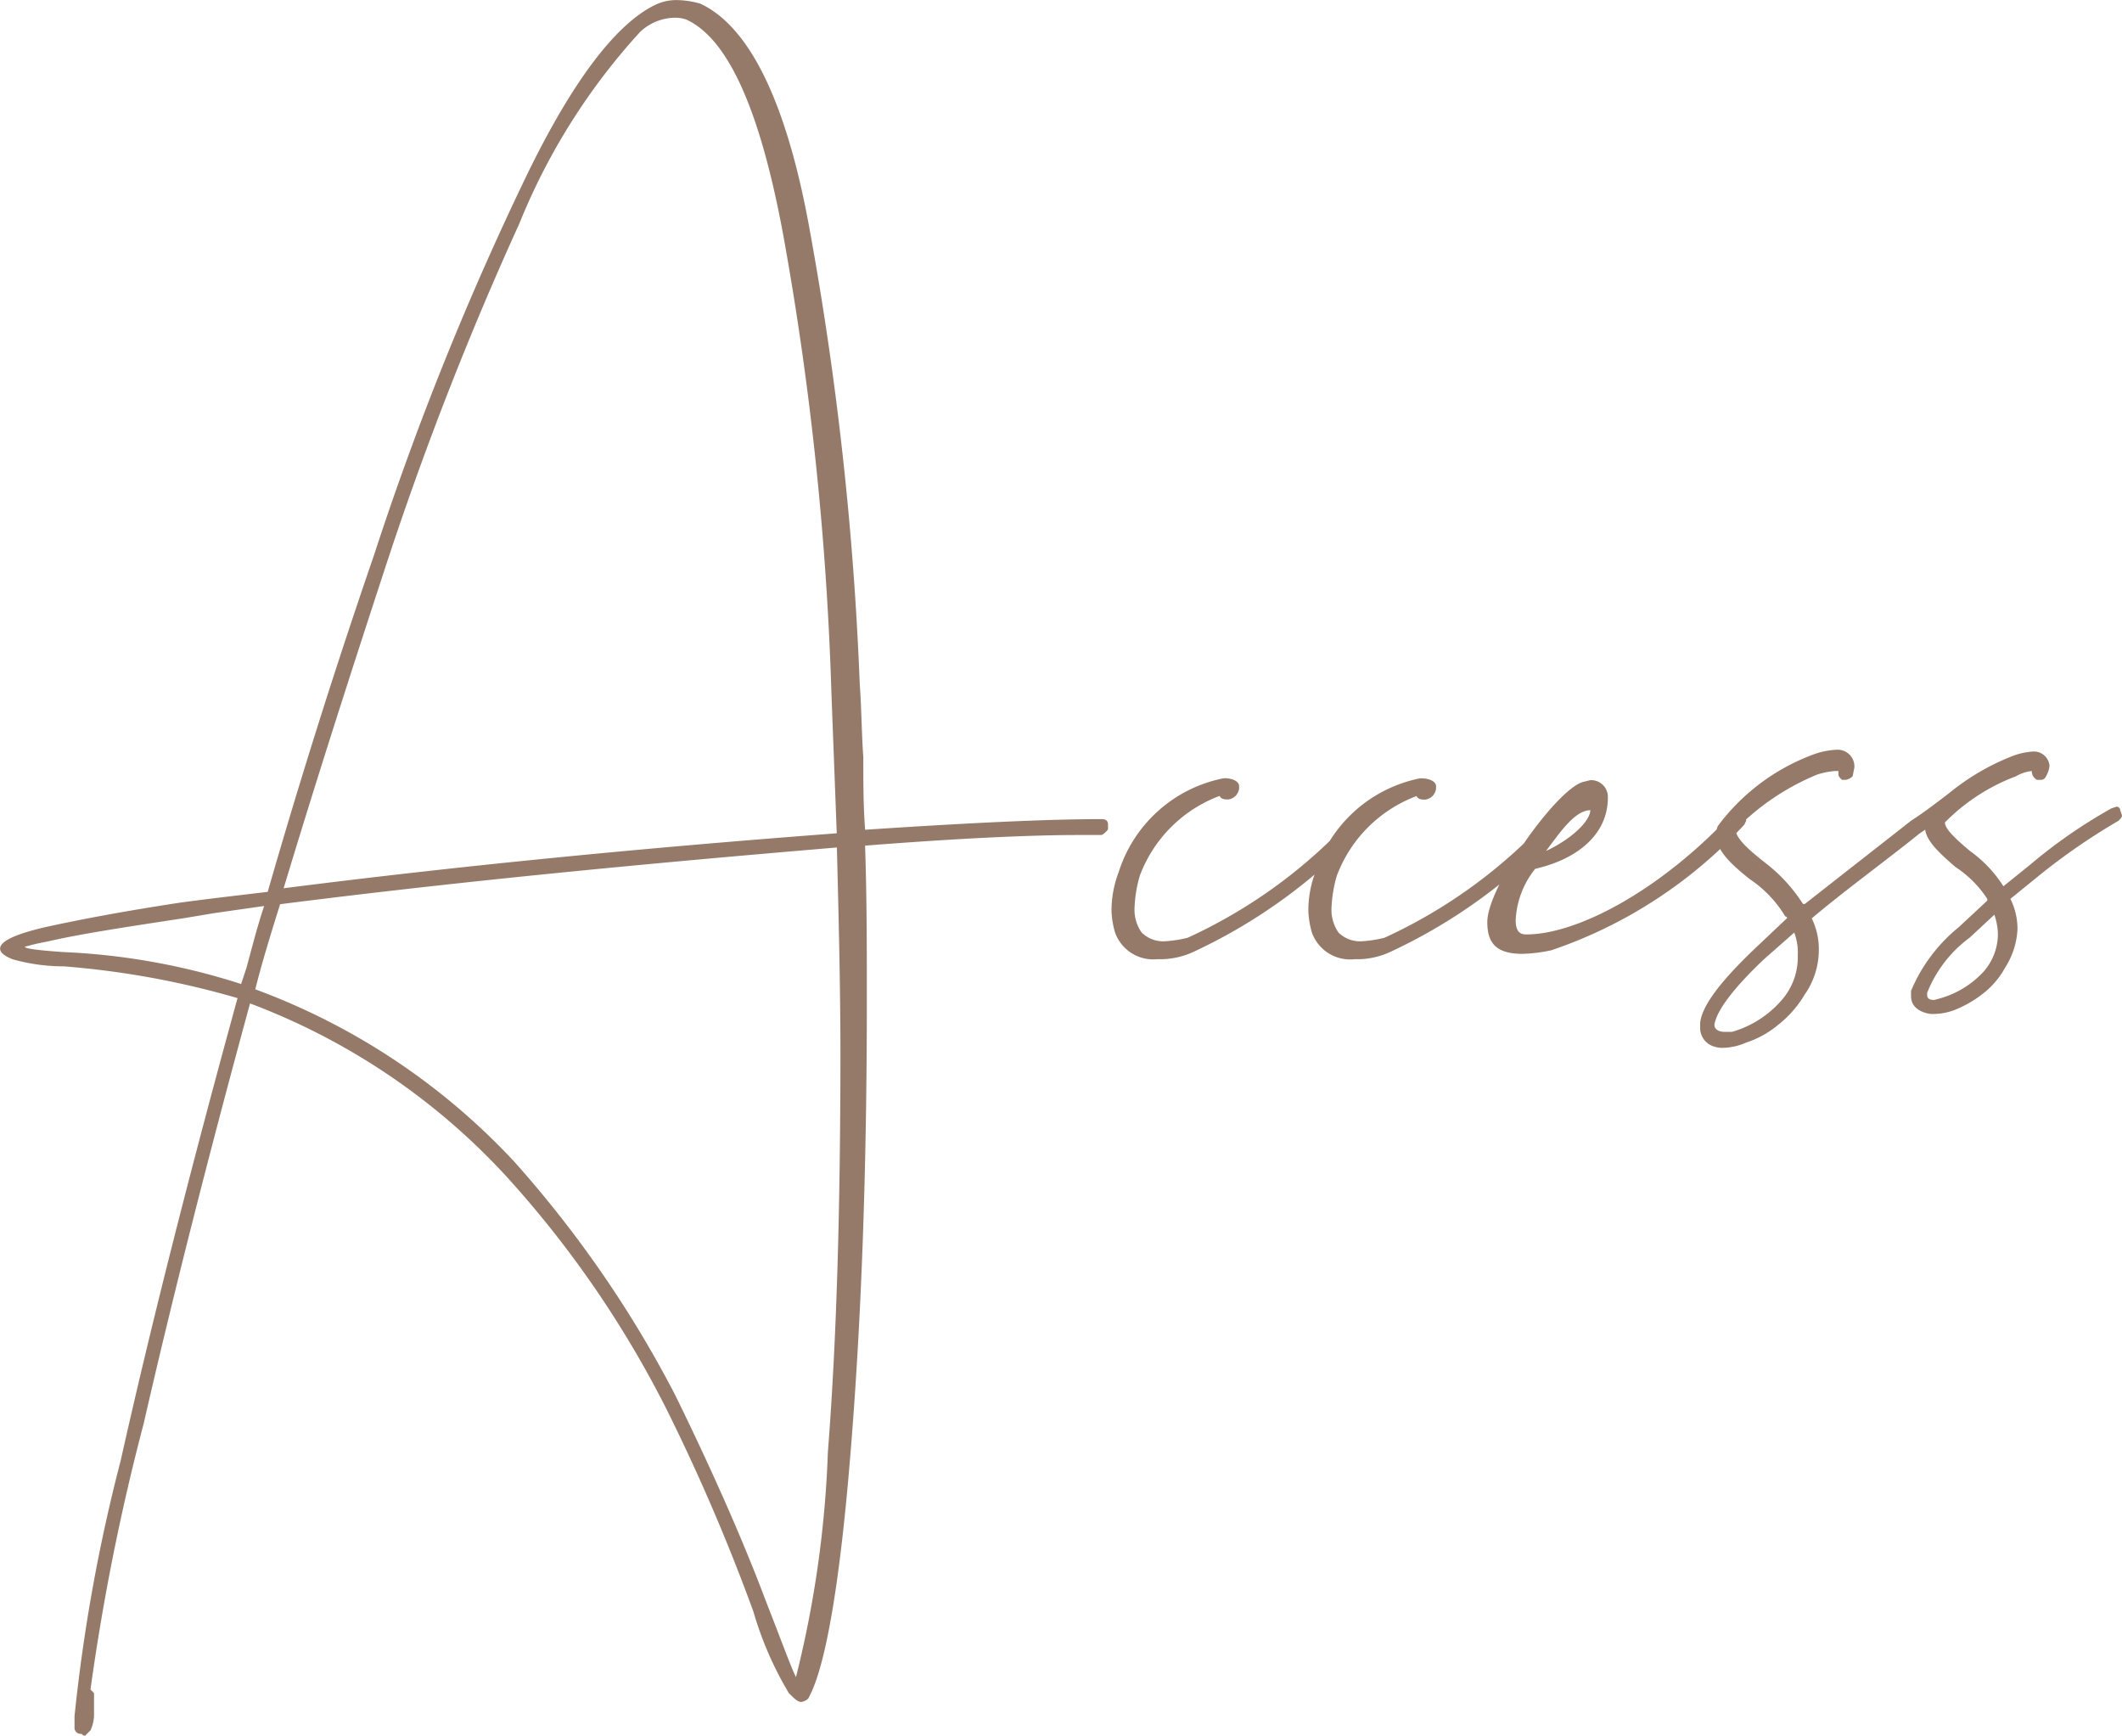 <svg xmlns="http://www.w3.org/2000/svg" width="56.259" height="46.013" viewBox="0 0 56.259 46.013">
  <path id="access" d="M-5.8-10.293c.047,1.88.094,3.713.094,5.546C-5.71-.8-5.8,2.679-6.039,5.734A28.5,28.5,0,0,1-6.885,11.7c-.141-.282-.376-.94-.8-2.021-.564-1.5-1.363-3.337-2.4-5.452a29.952,29.952,0,0,0-4.277-6.2A17.765,17.765,0,0,0-21.22-6.533c.188-.752.423-1.5.658-2.256C-15.768-9.4-10.833-9.87-5.8-10.293ZM-20.468-9.212c.893-2.961,1.833-5.875,2.773-8.742a88.16,88.16,0,0,1,3.478-8.883,16.89,16.89,0,0,1,3.2-5.076,1.375,1.375,0,0,1,.893-.376.918.918,0,0,1,.329.047c1.128.517,1.974,2.444,2.585,5.781A82.31,82.31,0,0,1-5.945-14.382c.047,1.222.094,2.444.141,3.713C-10.786-10.293-15.674-9.823-20.468-9.212Zm-.517.47c-.188.564-.329,1.128-.47,1.645l-.141.423a17.8,17.8,0,0,0-4.7-.846c-.7-.047-1.034-.094-1.034-.141a6.2,6.2,0,0,1,.611-.141c.8-.188,2.021-.376,3.572-.611l.846-.141ZM1.2-11.045c-1.363,0-3.431.094-6.251.282C-5.1-11.374-5.1-12.032-5.1-12.69c-.047-.658-.047-1.316-.094-1.927A85.478,85.478,0,0,0-6.509-26.6c-.611-3.431-1.6-5.452-2.914-6.063a2.381,2.381,0,0,0-.611-.094,1.3,1.3,0,0,0-.611.141c-1.034.517-2.162,2.021-3.337,4.418a80.733,80.733,0,0,0-4.089,10.152c-.987,2.867-1.927,5.828-2.82,8.93-.8.094-1.6.188-2.3.282-1.551.235-2.773.47-3.619.658-.8.188-1.175.376-1.175.564,0,.094.094.188.329.282a5,5,0,0,0,1.363.188A22.9,22.9,0,0,1-21.69-6.3q-1.9,6.909-3.1,12.267a45.161,45.161,0,0,0-1.222,6.768v.282a.173.173,0,0,0,.047.141.173.173,0,0,0,.141.047c.047.047.047.047.094.047l.141-.141a1.011,1.011,0,0,0,.094-.47v-.517l-.094-.094a59.728,59.728,0,0,1,1.41-7.05q1.128-4.935,2.82-11.139a17.677,17.677,0,0,1,6.815,4.606,27.729,27.729,0,0,1,4.23,6.157,52.167,52.167,0,0,1,2.3,5.358,9.212,9.212,0,0,0,.94,2.162c.141.141.235.235.329.235a.356.356,0,0,0,.188-.094l.047-.094c.423-.846.8-3.008,1.081-6.533.282-3.478.423-7.426.423-11.891,0-1.363,0-2.726-.047-4.089,2.4-.188,4.324-.282,5.687-.282H1.2c.047,0,.094-.047.141-.094s.047-.047.047-.094V-10.9C1.387-11,1.34-11.045,1.2-11.045Zm3.243-1.081A3.662,3.662,0,0,0,1.669-9.635,2.842,2.842,0,0,0,1.481-8.6a2.359,2.359,0,0,0,.094.564A1.077,1.077,0,0,0,2.7-7.332h.141a2.109,2.109,0,0,0,.8-.188A14.4,14.4,0,0,0,8.2-10.857.173.173,0,0,0,8.249-11a.173.173,0,0,0-.047-.141c-.047-.047-.094-.094-.141-.094s-.094.047-.141.094A13.559,13.559,0,0,1,3.5-7.9a3.235,3.235,0,0,1-.611.094.812.812,0,0,1-.611-.235,1.046,1.046,0,0,1-.188-.611,3.472,3.472,0,0,1,.141-.893,3.61,3.61,0,0,1,2.115-2.115c.047.094.141.094.235.094a.356.356,0,0,0,.188-.094.356.356,0,0,0,.094-.188v-.094c-.047-.188-.376-.188-.376-.188Zm5.217,0A3.662,3.662,0,0,0,6.885-9.635,2.842,2.842,0,0,0,6.7-8.6a2.359,2.359,0,0,0,.094.564,1.077,1.077,0,0,0,1.128.705H8.06a2.109,2.109,0,0,0,.8-.188,14.4,14.4,0,0,0,4.559-3.337A.173.173,0,0,0,13.465-11a.173.173,0,0,0-.047-.141c-.047-.047-.094-.094-.141-.094s-.094.047-.141.094A13.559,13.559,0,0,1,8.718-7.9a3.235,3.235,0,0,1-.611.094A.812.812,0,0,1,7.5-8.037a1.046,1.046,0,0,1-.188-.611,3.472,3.472,0,0,1,.141-.893,3.61,3.61,0,0,1,2.115-2.115c.047.094.141.094.235.094a.356.356,0,0,0,.188-.094.356.356,0,0,0,.094-.188v-.094c-.047-.188-.376-.188-.376-.188ZM13-10.2l.141-.188c.282-.376.658-.893,1.034-.893C14.17-11,13.7-10.528,13-10.2Zm-.611,2.726a4.114,4.114,0,0,0,.752-.094A12.322,12.322,0,0,0,18.259-10.9L18.306-11c0-.188-.094-.282-.188-.282-.141,0-.141.047-.188.094-1.88,2.021-4.089,3.2-5.452,3.2-.141,0-.282-.047-.282-.376a2.349,2.349,0,0,1,.517-1.363c1.222-.282,1.927-.987,1.927-1.88a.444.444,0,0,0-.47-.47l-.188.047c-.7.188-2.538,2.773-2.538,3.713C11.444-7.755,11.679-7.473,12.384-7.473ZM17.7-4.982a1.623,1.623,0,0,0,.611-.141,2.549,2.549,0,0,0,.846-.47,2.877,2.877,0,0,0,.7-.8,2.057,2.057,0,0,0,.376-1.175,1.843,1.843,0,0,0-.188-.846c.893-.752,1.927-1.5,2.867-2.256l.141-.094c.047.329.423.658.8.987a2.9,2.9,0,0,1,.846.846v.047l-.752.7a4.335,4.335,0,0,0-1.269,1.692v.141c0,.423.517.47.517.47a1.608,1.608,0,0,0,.611-.094,3.039,3.039,0,0,0,.752-.423,2.213,2.213,0,0,0,.611-.705A2.065,2.065,0,0,0,25.5-8.131a1.79,1.79,0,0,0-.188-.8l.752-.611A16.841,16.841,0,0,1,28.177-11c.047-.047.094-.094.094-.141l-.047-.141a.1.1,0,0,0-.094-.094l-.141.047a13.678,13.678,0,0,0-2.162,1.5l-.7.564a3.386,3.386,0,0,0-.893-.94c-.329-.282-.658-.564-.658-.752a5.213,5.213,0,0,1,1.88-1.222,1.082,1.082,0,0,1,.423-.141.258.258,0,0,0,.141.235h.047c.094,0,.141,0,.188-.094a.668.668,0,0,0,.094-.282.414.414,0,0,0-.423-.376,1.84,1.84,0,0,0-.611.141,6.2,6.2,0,0,0-1.6.94s-.658.517-1.034.752l-2.82,2.209h-.047a4.3,4.3,0,0,0-.987-1.081c-.423-.329-.8-.658-.8-.893a6.489,6.489,0,0,1,2.162-1.457,2.069,2.069,0,0,1,.47-.094h.094v.094c0,.047.047.094.094.141h.094a.356.356,0,0,0,.188-.094l.047-.235a.444.444,0,0,0-.47-.47,2.072,2.072,0,0,0-.658.141,5.554,5.554,0,0,0-2.491,1.88.511.511,0,0,0-.047.235c0,.423.423.8.893,1.175a3.116,3.116,0,0,1,.94.987.046.046,0,0,1,.047.047l-.846.8c-.987.94-1.41,1.551-1.457,1.974V-5.5a.511.511,0,0,0,.329.47A.7.7,0,0,0,17.7-4.982Zm.235-.423h-.188c-.141,0-.282-.047-.282-.188.047-.329.423-.893,1.316-1.739l.8-.705a1.494,1.494,0,0,1,.094.611,1.718,1.718,0,0,1-.423,1.175A2.745,2.745,0,0,1,17.931-5.405Zm5.358-.846c-.141,0-.188-.047-.188-.141v-.047A3.337,3.337,0,0,1,24.229-7.9l.658-.611a1.69,1.69,0,0,1,.094.517A1.517,1.517,0,0,1,24.6-7a2.494,2.494,0,0,1-1.128.7Z" transform="translate(27.988 32.759)" fill="#957a69"/>
</svg>

